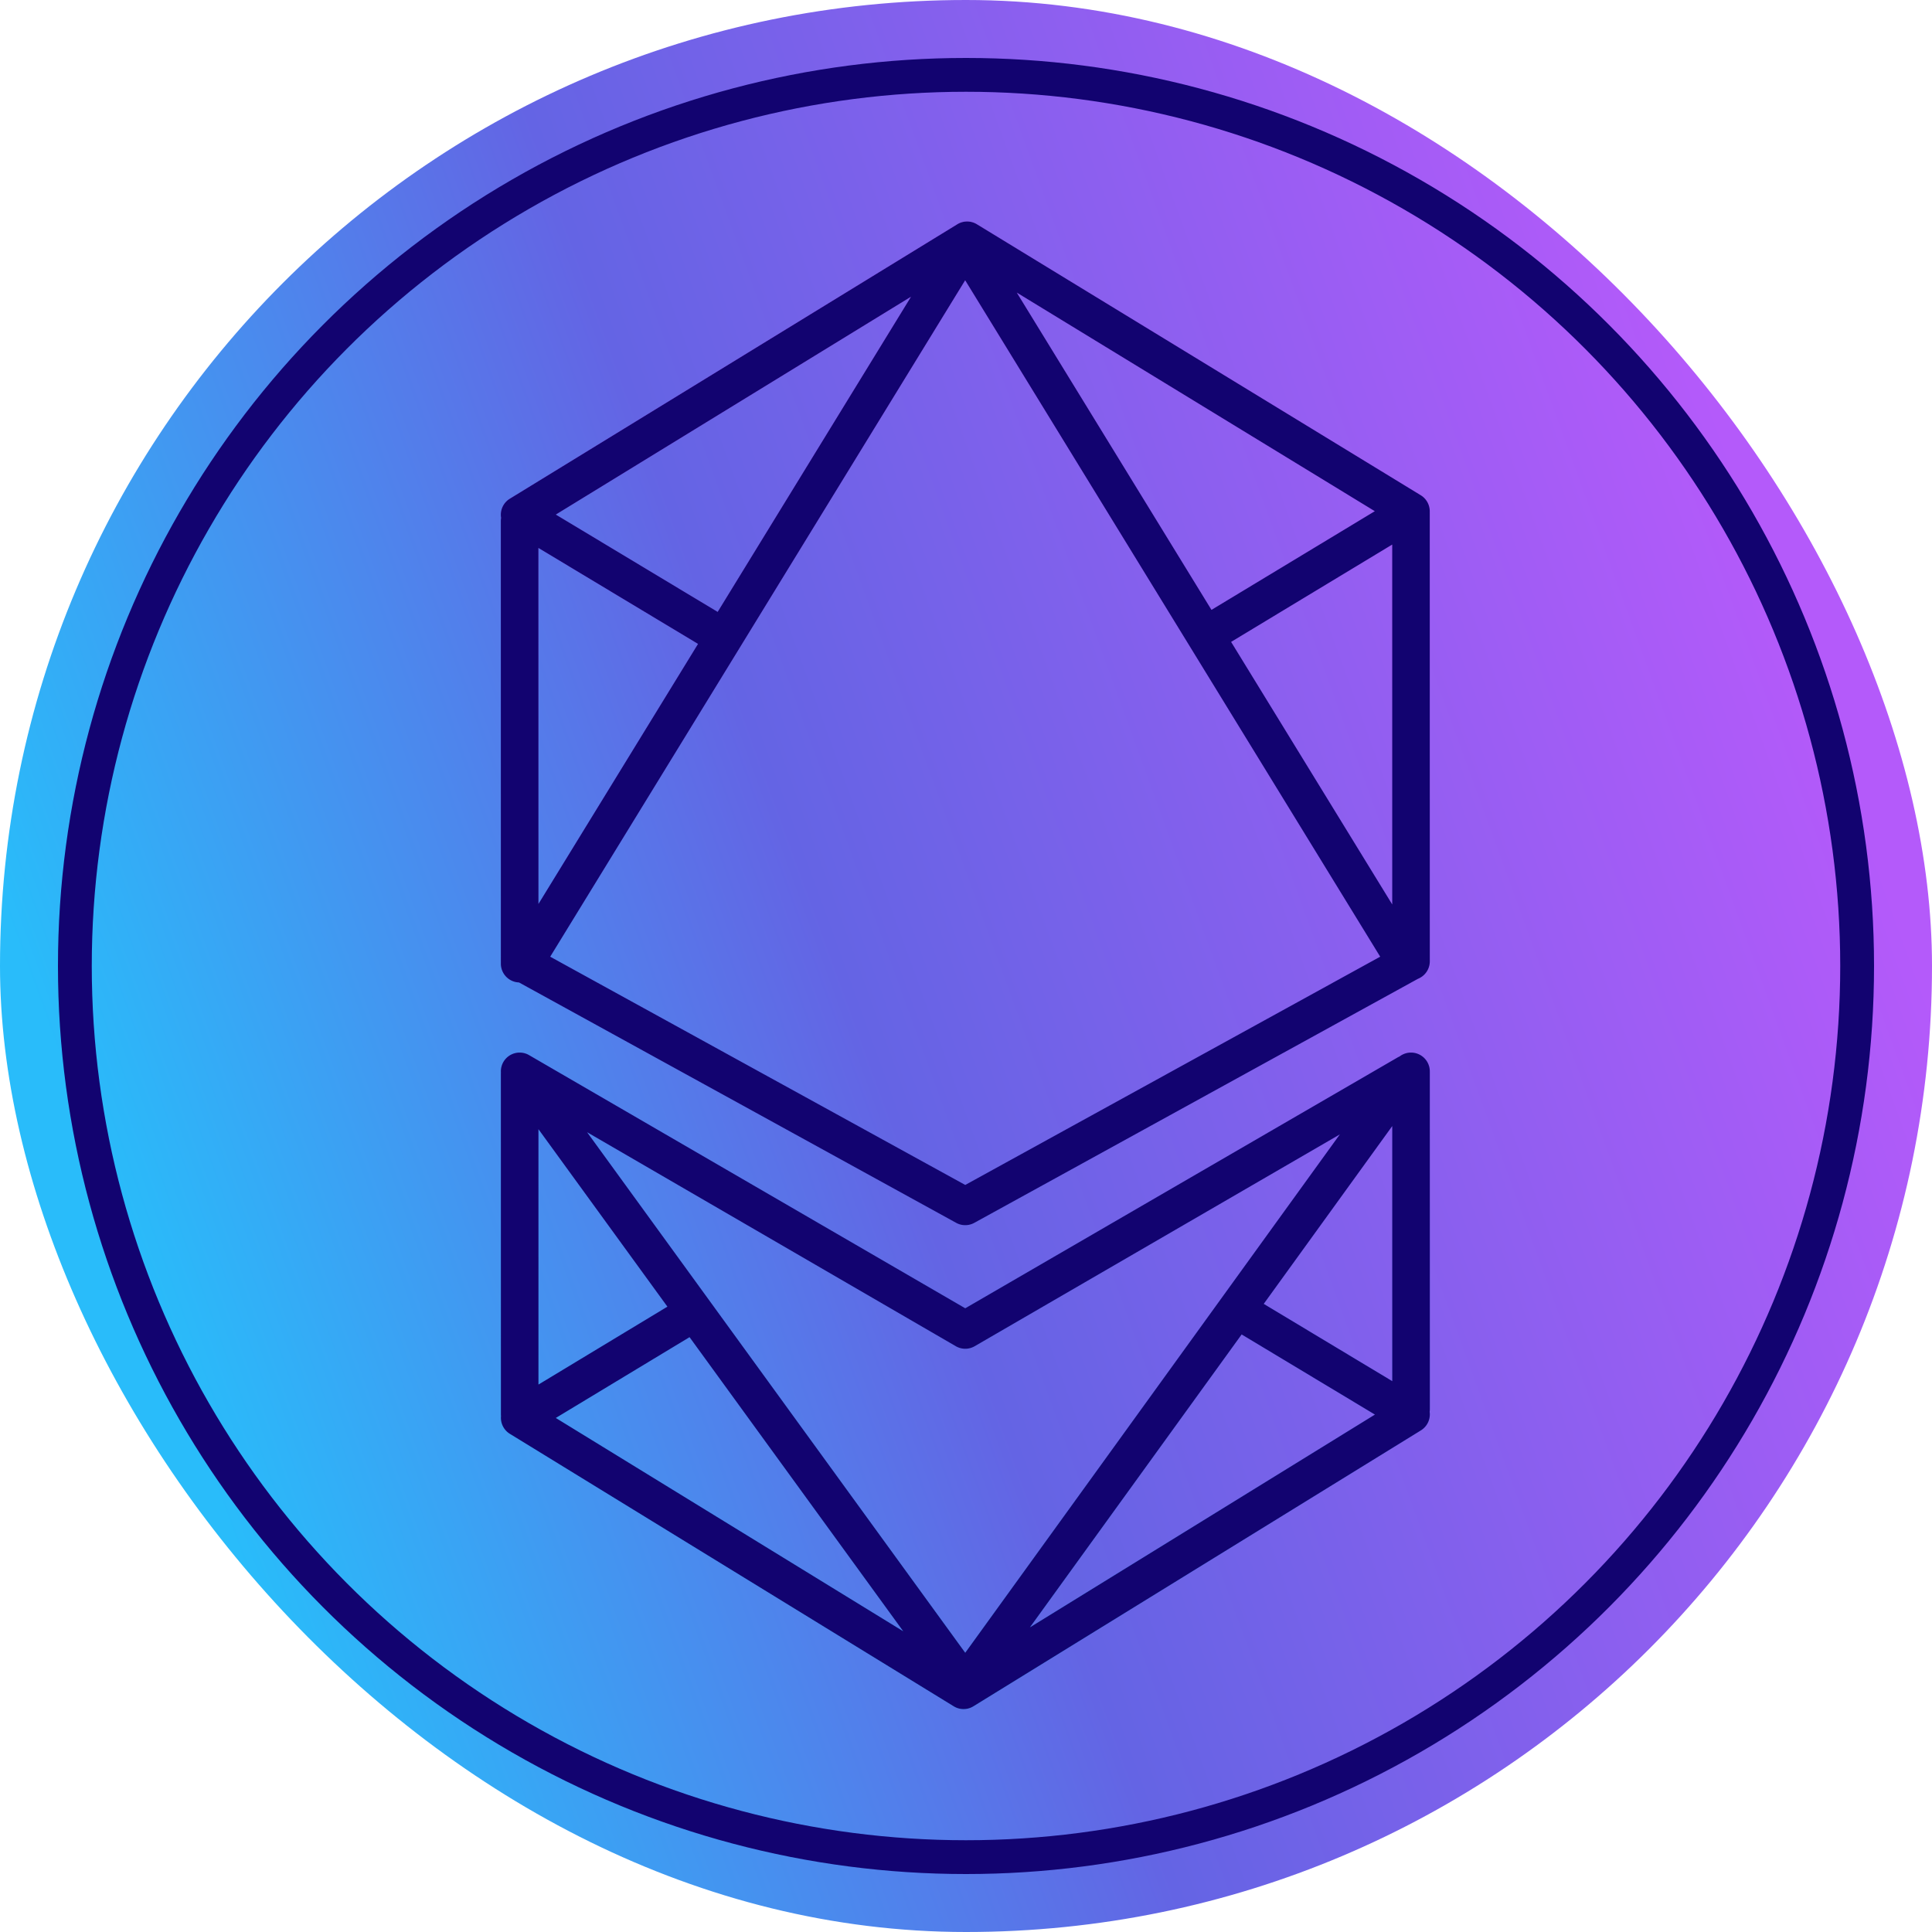 <svg viewBox="0 0 400 400" fill="none" xmlns="http://www.w3.org/2000/svg"><rect width="400" height="400" rx="200" fill="url(#a)"/><path fill-rule="evenodd" clip-rule="evenodd" d="M295.993 292.292a3.897 3.897 0 0 1-1.811 3.853l-92.646 57.127a3.883 3.883 0 0 1-4.076.005l-91.897-56.415a3.894 3.894 0 0 1-1.837-3.683 3.322 3.322 0 0 1-.019-.372l-.006-70.485c0-.085.005-.17.01-.251a3.884 3.884 0 0 1 5.83-3.616l90.303 52.409 89.47-51.903c.144-.089.298-.161.452-.228a3.861 3.861 0 0 1 2.371-.807 3.893 3.893 0 0 1 3.889 3.89l.006 69.929c0 .188-.015.367-.039.547Zm-184.509-5.637 26.693-16.127-26.698-36.744.005 52.871Zm31.28-9.809c-7.405 4.472-27.69 16.727-27.69 16.727l71.919 44.155-44.229-60.882Zm70.48 60.071 71.421-44.043-27.597-16.593-43.824 60.636Zm48.396-66.963 26.614 16.002-.004-52.821-26.61 36.819Zm-63.747 8.769-76.343-44.312 78.29 107.771 77.564-107.322-75.608 43.863a3.894 3.894 0 0 1-3.903 0Zm-90.434-75.319a3.893 3.893 0 0 1-3.759-3.89l-.008-91.616c0-.229.02-.453.058-.668a3.888 3.888 0 0 1 1.797-3.974l92.65-56.823a3.877 3.877 0 0 1 4.057-.004l91.898 56.105a3.898 3.898 0 0 1 1.865 3.329c0 .059-.005.112-.005.171 0 .058.005.116.005.179l.007 92.822a3.895 3.895 0 0 1-2.457 3.616l-91.85 50.527a3.895 3.895 0 0 1-3.749 0l-90.509-49.774Zm4.011-89.959.006 73.72 33.04-53.851-33.046-19.869Zm176.77-.699-33.352 20.151 33.358 54.362-.006-74.513Zm-37.419 13.519 33.815-20.428-74.117-45.253 40.302 65.681Zm-62.207-64.834-73.54 45.105 33.509 20.15 40.031-65.255ZM113.91 198.076l85.932 47.255 85.914-47.26L199.827 58.03 113.91 198.076Z" fill="url(#b)"/><path fill-rule="evenodd" clip-rule="evenodd" d="M295.993 292.292a3.897 3.897 0 0 1-1.811 3.853l-92.646 57.127a3.883 3.883 0 0 1-4.076.005l-91.897-56.415a3.894 3.894 0 0 1-1.837-3.683 3.322 3.322 0 0 1-.019-.372l-.006-70.485c0-.085.005-.17.01-.251a3.884 3.884 0 0 1 5.83-3.616l90.303 52.409 89.47-51.903c.144-.089.298-.161.452-.228a3.861 3.861 0 0 1 2.371-.807 3.893 3.893 0 0 1 3.889 3.89l.006 69.929c0 .188-.015.367-.039.547Zm-184.509-5.637 26.693-16.127-26.698-36.744.005 52.871Zm31.28-9.809c-7.405 4.472-27.69 16.727-27.69 16.727l71.919 44.155-44.229-60.882Zm70.48 60.071 71.421-44.043-27.597-16.593-43.824 60.636Zm48.396-66.963 26.614 16.002-.004-52.821-26.61 36.819Zm-63.747 8.769-76.343-44.312 78.29 107.771 77.564-107.322-75.608 43.863a3.894 3.894 0 0 1-3.903 0Zm-90.434-75.319a3.893 3.893 0 0 1-3.759-3.89l-.008-91.616c0-.229.02-.453.058-.668a3.888 3.888 0 0 1 1.797-3.974l92.65-56.823a3.877 3.877 0 0 1 4.057-.004l91.898 56.105a3.898 3.898 0 0 1 1.865 3.329c0 .059-.005.112-.005.171 0 .058.005.116.005.179l.007 92.822a3.895 3.895 0 0 1-2.457 3.616l-91.85 50.527a3.895 3.895 0 0 1-3.749 0l-90.509-49.774Zm4.011-89.959.006 73.72 33.04-53.851-33.046-19.869Zm176.77-.699-33.352 20.151 33.358 54.362-.006-74.513Zm-37.419 13.519 33.815-20.428-74.117-45.253 40.302 65.681Zm-62.207-64.834-73.54 45.105 33.509 20.15 40.031-65.255ZM113.91 198.076l85.932 47.255 85.914-47.26L199.827 58.03 113.91 198.076Z" fill="#120370"/><circle cx="200" cy="200" r="184.5" stroke="#120370" stroke-width="7"/><defs><linearGradient id="a" x1="27.715" y1="262.789" x2="374.157" y2="136.805" gradientUnits="userSpaceOnUse"><stop stop-color="#29BCFA"/><stop offset=".43" stop-color="#6464E4"/><stop offset="1" stop-color="#B45AFA"/></linearGradient><linearGradient id="b" x1="198.429" y1="348.481" x2="294.259" y2="107.828" gradientUnits="userSpaceOnUse"><stop stop-color="#29BCFA"/><stop offset=".43" stop-color="#6464E4"/><stop offset="1" stop-color="#B45AFA"/></linearGradient></defs></svg>